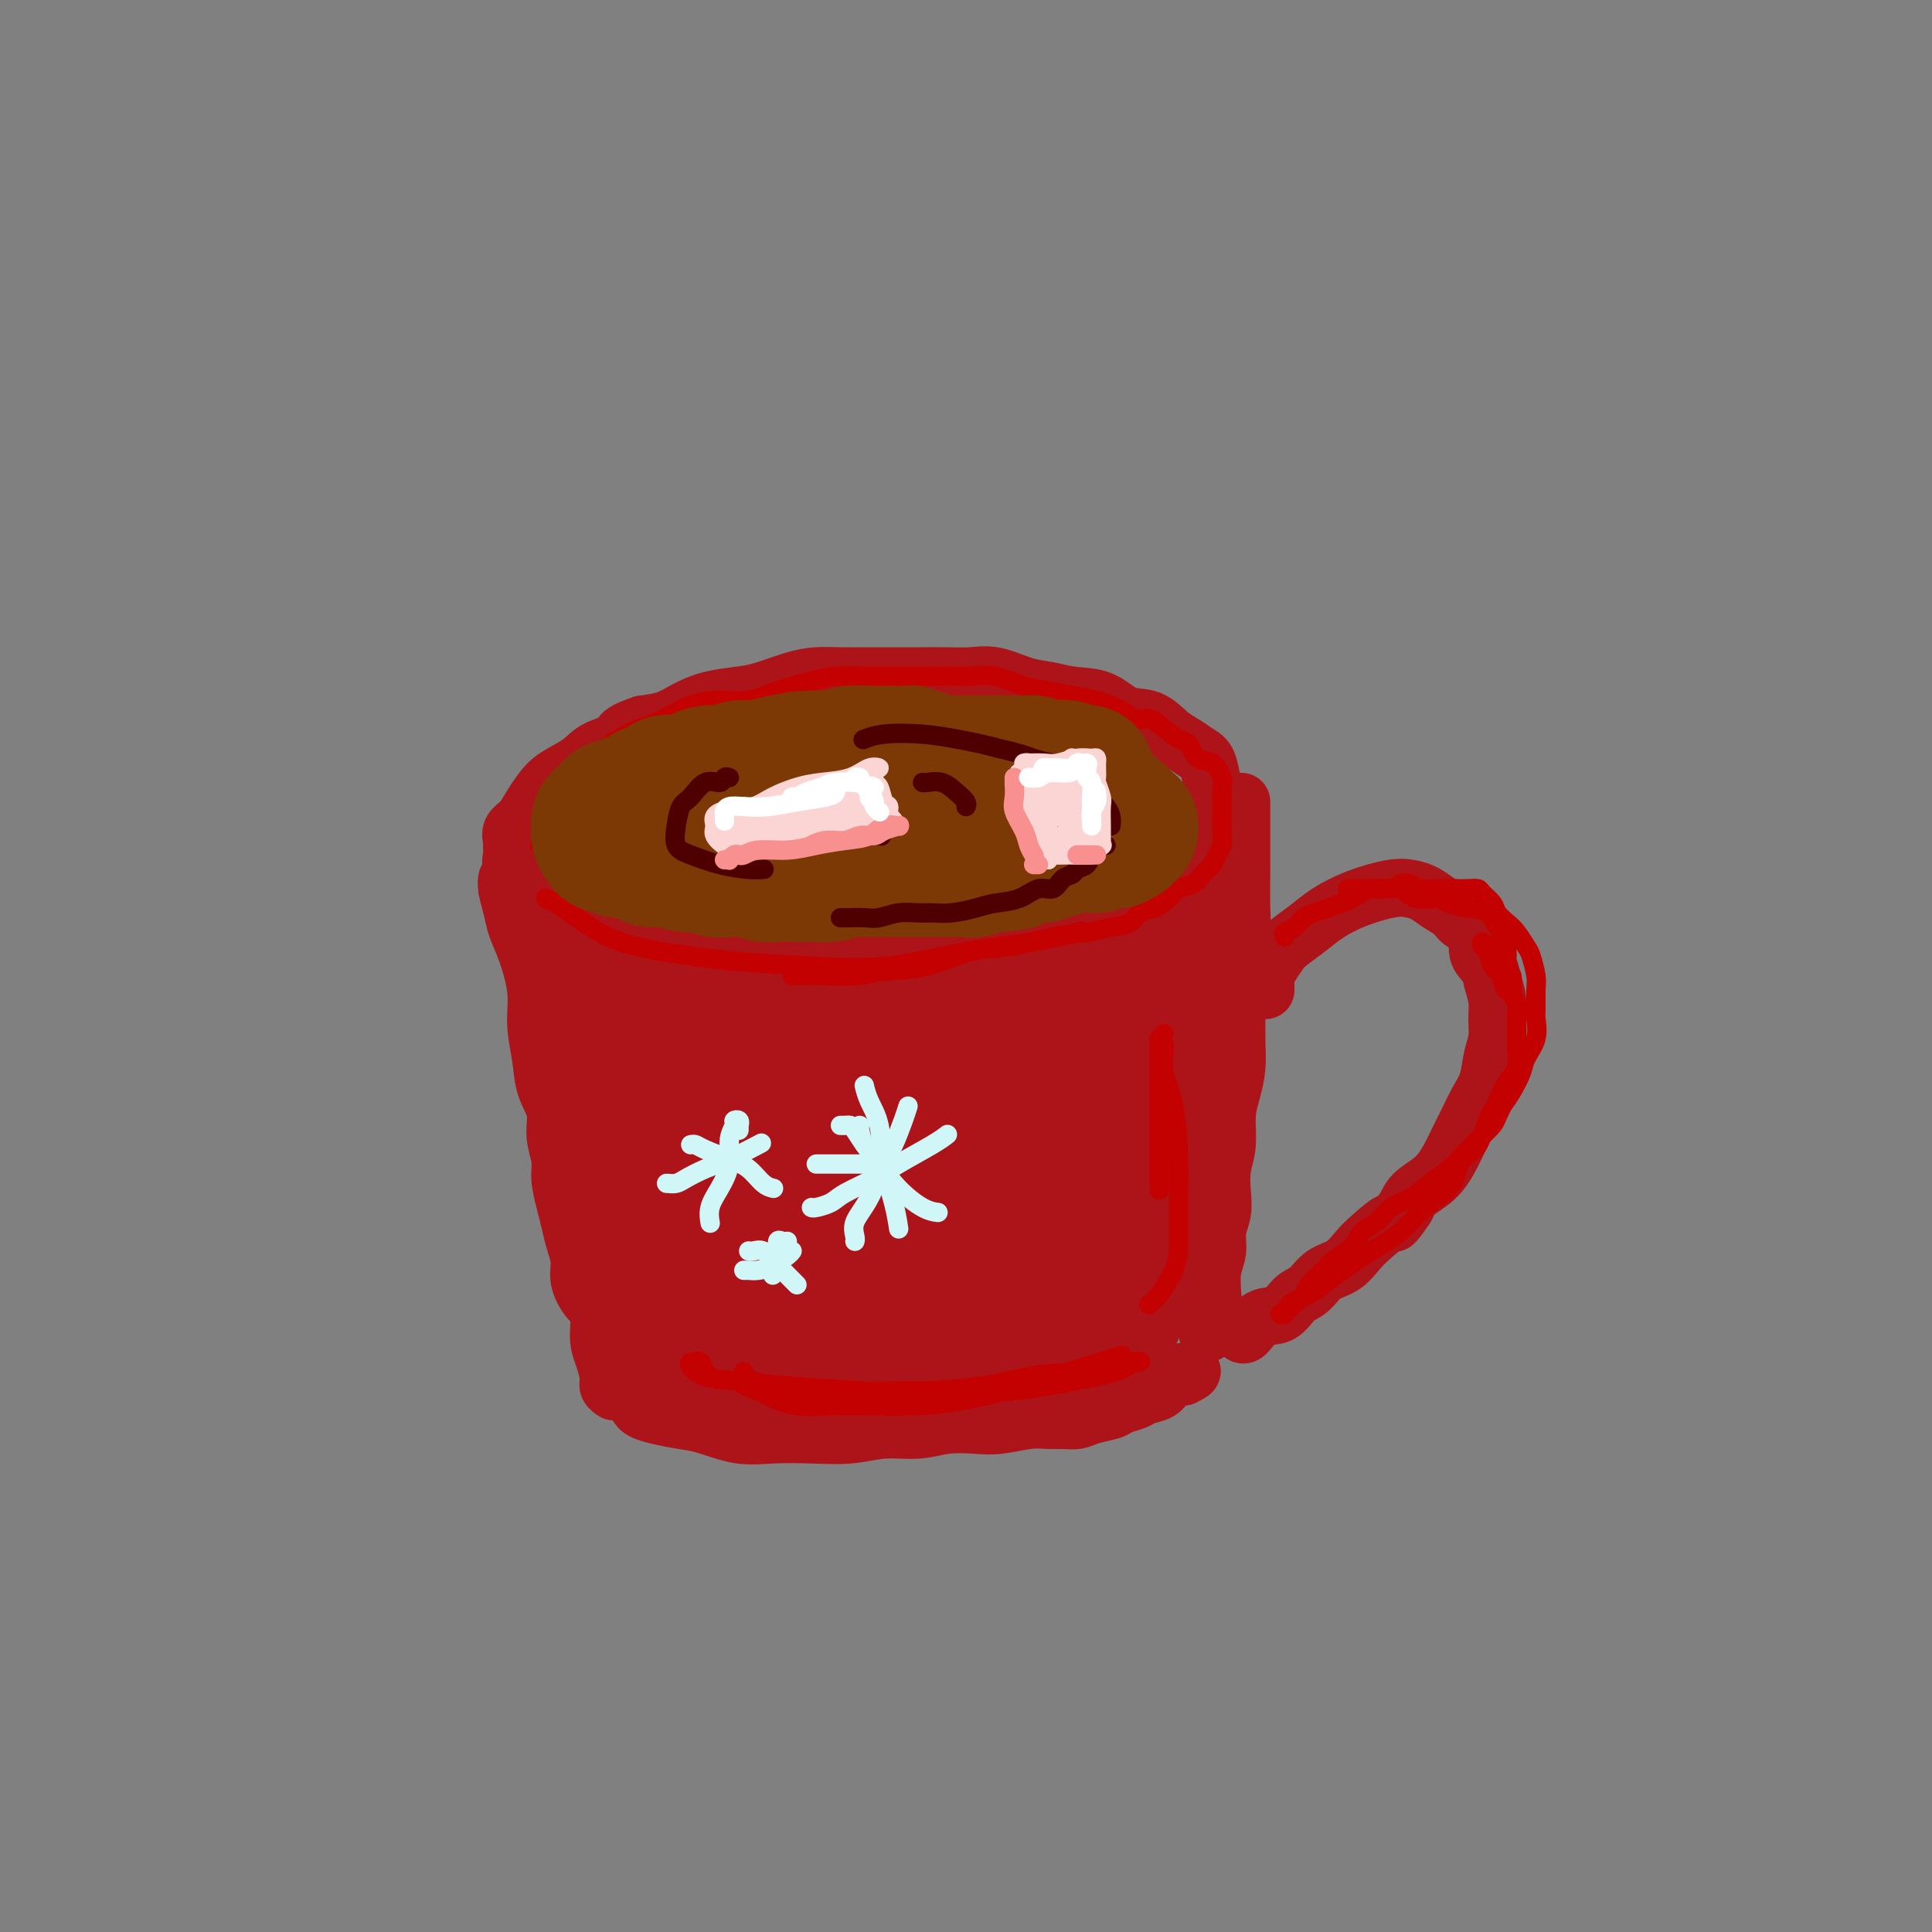<svg viewBox='0 0 400 400' version='1.1' xmlns='http://www.w3.org/2000/svg' xmlns:xlink='http://www.w3.org/1999/xlink'><rect x="0" y="0" width="400" height="400" fill="#808080" stroke="none"/><g fill='none' stroke='#AD1419' stroke-width='12' stroke-linecap='round' stroke-linejoin='round'><path d='M118,194c-0.460,-0.114 -0.920,-0.228 -1,0c-0.080,0.228 0.219,0.797 0,1c-0.219,0.203 -0.956,0.041 -1,0c-0.044,-0.041 0.605,0.041 1,0c0.395,-0.041 0.535,-0.203 1,0c0.465,0.203 1.257,0.771 2,1c0.743,0.229 1.439,0.118 2,0c0.561,-0.118 0.986,-0.242 2,0c1.014,0.242 2.617,0.849 4,1c1.383,0.151 2.548,-0.156 4,0c1.452,0.156 3.192,0.775 5,1c1.808,0.225 3.685,0.057 6,0c2.315,-0.057 5.068,-0.001 7,0c1.932,0.001 3.042,-0.051 5,0c1.958,0.051 4.762,0.207 7,0c2.238,-0.207 3.909,-0.775 6,-1c2.091,-0.225 4.603,-0.106 7,0c2.397,0.106 4.680,0.198 7,0c2.320,-0.198 4.678,-0.687 7,-1c2.322,-0.313 4.609,-0.450 7,-1c2.391,-0.550 4.887,-1.512 7,-2c2.113,-0.488 3.845,-0.502 6,-1c2.155,-0.498 4.734,-1.482 7,-2c2.266,-0.518 4.220,-0.572 6,-1c1.780,-0.428 3.386,-1.232 5,-2c1.614,-0.768 3.237,-1.500 5,-2c1.763,-0.500 3.666,-0.766 5,-1c1.334,-0.234 2.100,-0.434 3,-1c0.900,-0.566 1.935,-1.499 3,-2c1.065,-0.501 2.162,-0.572 3,-1c0.838,-0.428 1.419,-1.214 2,-2'/><path d='M248,178c4.369,-2.242 2.292,-2.348 2,-3c-0.292,-0.652 1.201,-1.849 2,-3c0.799,-1.151 0.905,-2.255 1,-3c0.095,-0.745 0.178,-1.130 0,-2c-0.178,-0.870 -0.617,-2.225 -1,-3c-0.383,-0.775 -0.710,-0.969 -1,-2c-0.290,-1.031 -0.544,-2.900 -1,-4c-0.456,-1.100 -1.114,-1.430 -2,-2c-0.886,-0.570 -1.999,-1.379 -3,-2c-1.001,-0.621 -1.891,-1.055 -3,-2c-1.109,-0.945 -2.438,-2.400 -4,-3c-1.562,-0.600 -3.357,-0.345 -5,-1c-1.643,-0.655 -3.135,-2.222 -5,-3c-1.865,-0.778 -4.105,-0.769 -6,-1c-1.895,-0.231 -3.447,-0.703 -5,-1c-1.553,-0.297 -3.107,-0.419 -5,-1c-1.893,-0.581 -4.125,-1.620 -6,-2c-1.875,-0.380 -3.392,-0.102 -5,0c-1.608,0.102 -3.307,0.027 -5,0c-1.693,-0.027 -3.379,-0.008 -5,0c-1.621,0.008 -3.176,0.004 -5,0c-1.824,-0.004 -3.915,-0.008 -6,0c-2.085,0.008 -4.162,0.030 -6,0c-1.838,-0.030 -3.435,-0.111 -5,0c-1.565,0.111 -3.097,0.414 -5,1c-1.903,0.586 -4.178,1.456 -6,2c-1.822,0.544 -3.193,0.762 -5,1c-1.807,0.238 -4.051,0.497 -6,1c-1.949,0.503 -3.602,1.251 -5,2c-1.398,0.749 -2.542,1.500 -4,2c-1.458,0.500 -3.229,0.750 -5,1'/><path d='M133,150c-6.218,2.144 -3.763,2.503 -4,3c-0.237,0.497 -3.166,1.133 -5,2c-1.834,0.867 -2.574,1.965 -4,3c-1.426,1.035 -3.538,2.006 -5,3c-1.462,0.994 -2.272,2.010 -3,3c-0.728,0.990 -1.372,1.952 -2,3c-0.628,1.048 -1.240,2.182 -2,3c-0.760,0.818 -1.669,1.322 -2,2c-0.331,0.678 -0.082,1.532 0,2c0.082,0.468 -0.001,0.551 0,1c0.001,0.449 0.085,1.264 0,2c-0.085,0.736 -0.341,1.391 0,2c0.341,0.609 1.278,1.170 2,2c0.722,0.830 1.228,1.929 2,3c0.772,1.071 1.809,2.116 3,3c1.191,0.884 2.536,1.608 5,2c2.464,0.392 6.048,0.452 10,1c3.952,0.548 8.272,1.585 10,2c1.728,0.415 0.864,0.207 0,0'/><path d='M105,184c0.002,0.074 0.004,0.147 0,0c-0.004,-0.147 -0.013,-0.515 0,-1c0.013,-0.485 0.047,-1.088 0,-1c-0.047,0.088 -0.177,0.868 0,2c0.177,1.132 0.659,2.618 1,4c0.341,1.382 0.539,2.661 1,4c0.461,1.339 1.183,2.738 2,5c0.817,2.262 1.729,5.388 2,8c0.271,2.612 -0.100,4.711 0,7c0.100,2.289 0.672,4.769 1,7c0.328,2.231 0.413,4.213 1,6c0.587,1.787 1.677,3.381 2,5c0.323,1.619 -0.121,3.265 0,5c0.121,1.735 0.806,3.559 1,5c0.194,1.441 -0.101,2.499 0,4c0.101,1.501 0.600,3.443 1,5c0.400,1.557 0.701,2.728 1,4c0.299,1.272 0.596,2.645 1,4c0.404,1.355 0.917,2.690 1,4c0.083,1.310 -0.262,2.593 0,4c0.262,1.407 1.132,2.936 2,4c0.868,1.064 1.734,1.661 2,3c0.266,1.339 -0.069,3.420 0,5c0.069,1.580 0.540,2.658 1,4c0.460,1.342 0.907,2.947 1,4c0.093,1.053 -0.167,1.553 0,2c0.167,0.447 0.762,0.842 1,1c0.238,0.158 0.119,0.079 0,0'/><path d='M257,167c0.000,-0.535 0.000,-1.070 0,-1c-0.000,0.070 -0.000,0.744 0,1c0.000,0.256 0.001,0.093 0,1c-0.001,0.907 -0.004,2.885 0,5c0.004,2.115 0.015,4.368 0,7c-0.015,2.632 -0.057,5.644 0,8c0.057,2.356 0.211,4.058 0,6c-0.211,1.942 -0.788,4.125 -1,6c-0.212,1.875 -0.060,3.442 0,5c0.060,1.558 0.026,3.107 0,5c-0.026,1.893 -0.044,4.130 0,6c0.044,1.870 0.152,3.374 0,5c-0.152,1.626 -0.563,3.376 -1,5c-0.437,1.624 -0.901,3.123 -1,5c-0.099,1.877 0.166,4.133 0,6c-0.166,1.867 -0.761,3.346 -1,5c-0.239,1.654 -0.120,3.484 0,5c0.120,1.516 0.242,2.719 0,4c-0.242,1.281 -0.848,2.640 -1,4c-0.152,1.360 0.152,2.721 0,4c-0.152,1.279 -0.759,2.475 -1,4c-0.241,1.525 -0.117,3.379 0,5c0.117,1.621 0.228,3.009 0,4c-0.228,0.991 -0.793,1.585 -1,2c-0.207,0.415 -0.056,0.650 0,1c0.056,0.350 0.016,0.814 0,1c-0.016,0.186 -0.008,0.093 0,0'/><path d='M132,291c0.206,0.336 0.412,0.672 1,1c0.588,0.328 1.557,0.648 3,1c1.443,0.352 3.359,0.735 5,1c1.641,0.265 3.007,0.412 5,1c1.993,0.588 4.614,1.618 7,2c2.386,0.382 4.538,0.118 7,0c2.462,-0.118 5.234,-0.088 8,0c2.766,0.088 5.527,0.233 8,0c2.473,-0.233 4.659,-0.846 7,-1c2.341,-0.154 4.839,0.151 7,0c2.161,-0.151 3.985,-0.758 6,-1c2.015,-0.242 4.219,-0.118 6,0c1.781,0.118 3.138,0.228 5,0c1.862,-0.228 4.230,-0.796 6,-1c1.770,-0.204 2.943,-0.043 4,0c1.057,0.043 1.997,-0.030 3,0c1.003,0.030 2.069,0.163 3,0c0.931,-0.163 1.729,-0.621 3,-1c1.271,-0.379 3.016,-0.678 4,-1c0.984,-0.322 1.208,-0.667 2,-1c0.792,-0.333 2.153,-0.653 3,-1c0.847,-0.347 1.179,-0.720 2,-1c0.821,-0.280 2.132,-0.467 3,-1c0.868,-0.533 1.295,-1.411 2,-2c0.705,-0.589 1.690,-0.889 2,-1c0.310,-0.111 -0.054,-0.032 0,0c0.054,0.032 0.527,0.016 1,0'/><path d='M245,285c3.422,-1.622 0.978,-1.178 0,-1c-0.978,0.178 -0.489,0.089 0,0'/><path d='M262,205c-0.004,-0.329 -0.009,-0.658 0,-1c0.009,-0.342 0.031,-0.695 0,-1c-0.031,-0.305 -0.115,-0.560 0,-1c0.115,-0.440 0.430,-1.065 1,-2c0.570,-0.935 1.395,-2.179 2,-3c0.605,-0.821 0.990,-1.218 2,-2c1.010,-0.782 2.644,-1.947 4,-3c1.356,-1.053 2.435,-1.993 4,-3c1.565,-1.007 3.615,-2.082 6,-3c2.385,-0.918 5.104,-1.680 7,-2c1.896,-0.320 2.967,-0.199 4,0c1.033,0.199 2.026,0.474 3,1c0.974,0.526 1.930,1.302 3,2c1.070,0.698 2.255,1.317 3,2c0.745,0.683 1.050,1.431 2,2c0.950,0.569 2.546,0.959 3,2c0.454,1.041 -0.232,2.732 0,4c0.232,1.268 1.384,2.114 2,3c0.616,0.886 0.698,1.814 1,3c0.302,1.186 0.825,2.631 1,4c0.175,1.369 0.002,2.662 0,4c-0.002,1.338 0.165,2.720 0,4c-0.165,1.280 -0.663,2.456 -1,4c-0.337,1.544 -0.512,3.455 -1,5c-0.488,1.545 -1.287,2.724 -2,4c-0.713,1.276 -1.339,2.648 -2,4c-0.661,1.352 -1.357,2.683 -2,4c-0.643,1.317 -1.234,2.621 -2,4c-0.766,1.379 -1.706,2.833 -3,4c-1.294,1.167 -2.941,2.048 -4,3c-1.059,0.952 -1.529,1.976 -2,3'/><path d='M291,250c-3.106,4.557 -2.372,2.949 -3,3c-0.628,0.051 -2.618,1.761 -4,3c-1.382,1.239 -2.155,2.007 -3,3c-0.845,0.993 -1.761,2.211 -3,3c-1.239,0.789 -2.799,1.151 -4,2c-1.201,0.849 -2.041,2.186 -3,3c-0.959,0.814 -2.036,1.104 -3,2c-0.964,0.896 -1.813,2.398 -3,3c-1.187,0.602 -2.710,0.306 -4,1c-1.290,0.694 -2.347,2.379 -3,3c-0.653,0.621 -0.901,0.177 -1,0c-0.099,-0.177 -0.050,-0.089 0,0'/></g>
<g fill='none' stroke='#AD1419' stroke-width='28' stroke-linecap='round' stroke-linejoin='round'><path d='M162,224c-0.735,0.204 -1.470,0.408 -2,0c-0.530,-0.408 -0.857,-1.429 -1,-2c-0.143,-0.571 -0.104,-0.692 0,-1c0.104,-0.308 0.271,-0.801 1,-1c0.729,-0.199 2.020,-0.102 4,0c1.980,0.102 4.648,0.211 8,0c3.352,-0.211 7.388,-0.742 12,-1c4.612,-0.258 9.799,-0.242 14,-1c4.201,-0.758 7.417,-2.289 9,-3c1.583,-0.711 1.533,-0.600 1,-1c-0.533,-0.400 -1.548,-1.309 -4,-2c-2.452,-0.691 -6.342,-1.163 -11,-1c-4.658,0.163 -10.084,0.961 -15,2c-4.916,1.039 -9.320,2.318 -14,4c-4.680,1.682 -9.635,3.768 -13,5c-3.365,1.232 -5.141,1.610 -6,2c-0.859,0.390 -0.800,0.792 0,1c0.800,0.208 2.341,0.221 4,0c1.659,-0.221 3.437,-0.678 6,-1c2.563,-0.322 5.911,-0.511 9,-1c3.089,-0.489 5.919,-1.280 9,-2c3.081,-0.720 6.413,-1.370 8,-2c1.587,-0.630 1.430,-1.241 0,-2c-1.430,-0.759 -4.132,-1.668 -7,-2c-2.868,-0.332 -5.901,-0.088 -9,0c-3.099,0.088 -6.263,0.021 -9,0c-2.737,-0.021 -5.048,0.006 -7,0c-1.952,-0.006 -3.544,-0.043 -5,0c-1.456,0.043 -2.777,0.165 -4,0c-1.223,-0.165 -2.350,-0.619 -3,-1c-0.650,-0.381 -0.825,-0.691 -1,-1'/><path d='M136,213c-6.062,-0.488 -2.216,-0.708 -1,-1c1.216,-0.292 -0.199,-0.655 -1,-1c-0.801,-0.345 -0.988,-0.671 -1,-1c-0.012,-0.329 0.151,-0.659 0,-1c-0.151,-0.341 -0.615,-0.693 -1,-1c-0.385,-0.307 -0.692,-0.571 -1,-1c-0.308,-0.429 -0.617,-1.025 -1,-1c-0.383,0.025 -0.842,0.670 -1,1c-0.158,0.330 -0.017,0.343 0,1c0.017,0.657 -0.090,1.956 0,3c0.090,1.044 0.378,1.831 1,3c0.622,1.169 1.579,2.719 2,4c0.421,1.281 0.306,2.294 1,4c0.694,1.706 2.198,4.104 3,6c0.802,1.896 0.901,3.289 1,5c0.099,1.711 0.198,3.739 1,6c0.802,2.261 2.307,4.753 3,7c0.693,2.247 0.575,4.249 1,6c0.425,1.751 1.393,3.253 2,5c0.607,1.747 0.854,3.740 1,5c0.146,1.260 0.191,1.788 0,2c-0.191,0.212 -0.616,0.107 -1,0c-0.384,-0.107 -0.725,-0.218 -1,-1c-0.275,-0.782 -0.485,-2.236 -1,-4c-0.515,-1.764 -1.337,-3.837 -2,-6c-0.663,-2.163 -1.169,-4.417 -2,-7c-0.831,-2.583 -1.988,-5.496 -3,-8c-1.012,-2.504 -1.880,-4.599 -3,-6c-1.120,-1.401 -2.494,-2.108 -3,-2c-0.506,0.108 -0.145,1.031 0,2c0.145,0.969 0.072,1.985 0,3'/><path d='M129,235c0.344,1.899 1.205,4.148 2,6c0.795,1.852 1.523,3.307 2,5c0.477,1.693 0.702,3.625 1,6c0.298,2.375 0.668,5.192 1,7c0.332,1.808 0.627,2.606 1,4c0.373,1.394 0.824,3.385 1,5c0.176,1.615 0.077,2.853 0,4c-0.077,1.147 -0.132,2.202 0,3c0.132,0.798 0.449,1.340 1,2c0.551,0.660 1.334,1.438 2,2c0.666,0.562 1.215,0.908 2,1c0.785,0.092 1.805,-0.070 3,0c1.195,0.070 2.564,0.372 4,0c1.436,-0.372 2.940,-1.417 5,-2c2.060,-0.583 4.676,-0.705 7,-1c2.324,-0.295 4.357,-0.762 7,-1c2.643,-0.238 5.898,-0.246 9,0c3.102,0.246 6.053,0.745 9,1c2.947,0.255 5.891,0.264 9,0c3.109,-0.264 6.381,-0.803 9,-1c2.619,-0.197 4.583,-0.053 6,0c1.417,0.053 2.287,0.013 3,0c0.713,-0.013 1.270,0.000 2,0c0.730,-0.000 1.635,-0.015 2,0c0.365,0.015 0.190,0.059 0,0c-0.190,-0.059 -0.396,-0.220 -1,0c-0.604,0.220 -1.605,0.822 -3,1c-1.395,0.178 -3.183,-0.067 -5,0c-1.817,0.067 -3.662,0.448 -6,1c-2.338,0.552 -5.169,1.276 -8,2'/><path d='M194,280c-5.451,0.784 -7.580,0.745 -10,1c-2.420,0.255 -5.132,0.804 -7,1c-1.868,0.196 -2.891,0.037 -4,0c-1.109,-0.037 -2.305,0.046 -3,0c-0.695,-0.046 -0.890,-0.223 -1,0c-0.110,0.223 -0.135,0.845 0,1c0.135,0.155 0.430,-0.157 1,0c0.570,0.157 1.414,0.784 2,1c0.586,0.216 0.912,0.020 2,0c1.088,-0.020 2.937,0.135 5,0c2.063,-0.135 4.339,-0.560 7,-1c2.661,-0.440 5.706,-0.895 8,-1c2.294,-0.105 3.836,0.141 6,0c2.164,-0.141 4.951,-0.668 7,-1c2.049,-0.332 3.360,-0.467 5,-1c1.640,-0.533 3.609,-1.464 5,-2c1.391,-0.536 2.203,-0.679 3,-1c0.797,-0.321 1.579,-0.821 2,-1c0.421,-0.179 0.480,-0.035 1,0c0.520,0.035 1.501,-0.037 2,0c0.499,0.037 0.516,0.185 1,0c0.484,-0.185 1.434,-0.701 2,-1c0.566,-0.299 0.747,-0.379 1,-1c0.253,-0.621 0.578,-1.783 1,-2c0.422,-0.217 0.940,0.511 1,0c0.060,-0.511 -0.337,-2.261 0,-3c0.337,-0.739 1.410,-0.466 2,-1c0.590,-0.534 0.697,-1.875 1,-3c0.303,-1.125 0.801,-2.036 1,-3c0.199,-0.964 0.100,-1.982 0,-3'/><path d='M235,259c0.829,-2.687 0.902,-2.905 1,-4c0.098,-1.095 0.223,-3.065 0,-5c-0.223,-1.935 -0.792,-3.833 -1,-6c-0.208,-2.167 -0.056,-4.603 0,-7c0.056,-2.397 0.015,-4.753 0,-7c-0.015,-2.247 -0.004,-4.383 0,-6c0.004,-1.617 0.001,-2.713 0,-4c-0.001,-1.287 -0.000,-2.765 0,-4c0.000,-1.235 0.000,-2.229 0,-3c-0.000,-0.771 -0.000,-1.321 0,-2c0.000,-0.679 0.001,-1.488 0,-2c-0.001,-0.512 -0.005,-0.726 0,-1c0.005,-0.274 0.019,-0.608 0,-1c-0.019,-0.392 -0.072,-0.843 0,-1c0.072,-0.157 0.269,-0.020 0,0c-0.269,0.020 -1.006,-0.077 -2,0c-0.994,0.077 -2.247,0.327 -4,1c-1.753,0.673 -4.005,1.768 -6,3c-1.995,1.232 -3.731,2.599 -6,4c-2.269,1.401 -5.070,2.835 -8,4c-2.930,1.165 -5.988,2.059 -9,3c-3.012,0.941 -5.976,1.928 -10,3c-4.024,1.072 -9.106,2.228 -13,3c-3.894,0.772 -6.598,1.161 -9,2c-2.402,0.839 -4.500,2.128 -6,3c-1.500,0.872 -2.402,1.326 -3,2c-0.598,0.674 -0.892,1.566 -1,3c-0.108,1.434 -0.031,3.410 1,5c1.031,1.590 3.015,2.795 5,4'/><path d='M164,246c2.355,1.646 5.243,1.262 9,1c3.757,-0.262 8.382,-0.403 13,-1c4.618,-0.597 9.228,-1.649 13,-3c3.772,-1.351 6.707,-3.001 9,-4c2.293,-0.999 3.944,-1.348 4,-2c0.056,-0.652 -1.484,-1.607 -3,-2c-1.516,-0.393 -3.009,-0.223 -6,0c-2.991,0.223 -7.479,0.499 -12,1c-4.521,0.501 -9.076,1.226 -14,3c-4.924,1.774 -10.216,4.597 -15,7c-4.784,2.403 -9.061,4.386 -11,6c-1.939,1.614 -1.542,2.859 -1,4c0.542,1.141 1.229,2.180 3,3c1.771,0.820 4.626,1.423 8,2c3.374,0.577 7.265,1.127 12,1c4.735,-0.127 10.313,-0.932 15,-2c4.687,-1.068 8.484,-2.398 12,-4c3.516,-1.602 6.753,-3.478 9,-5c2.247,-1.522 3.504,-2.692 4,-4c0.496,-1.308 0.231,-2.753 0,-4c-0.231,-1.247 -0.429,-2.296 -1,-3c-0.571,-0.704 -1.514,-1.061 -3,-1c-1.486,0.061 -3.516,0.542 -5,2c-1.484,1.458 -2.422,3.892 -4,6c-1.578,2.108 -3.797,3.889 -5,6c-1.203,2.111 -1.390,4.552 -1,6c0.390,1.448 1.359,1.905 3,2c1.641,0.095 3.955,-0.170 6,-1c2.045,-0.830 3.820,-2.223 6,-4c2.180,-1.777 4.766,-3.936 7,-6c2.234,-2.064 4.117,-4.032 6,-6'/><path d='M222,244c2.901,-3.134 3.653,-4.969 5,-7c1.347,-2.031 3.289,-4.258 4,-6c0.711,-1.742 0.193,-3.000 0,-4c-0.193,-1.000 -0.059,-1.742 0,-3c0.059,-1.258 0.043,-3.031 0,-4c-0.043,-0.969 -0.115,-1.135 -1,-2c-0.885,-0.865 -2.585,-2.428 -4,-3c-1.415,-0.572 -2.545,-0.153 -4,0c-1.455,0.153 -3.233,0.041 -5,0c-1.767,-0.041 -3.521,-0.011 -5,0c-1.479,0.011 -2.683,0.004 -4,0c-1.317,-0.004 -2.748,-0.003 -4,0c-1.252,0.003 -2.326,0.008 -3,0c-0.674,-0.008 -0.947,-0.029 -1,0c-0.053,0.029 0.113,0.107 0,0c-0.113,-0.107 -0.505,-0.400 0,-1c0.505,-0.600 1.909,-1.508 3,-2c1.091,-0.492 1.870,-0.568 3,-1c1.130,-0.432 2.610,-1.220 4,-2c1.390,-0.780 2.689,-1.553 4,-2c1.311,-0.447 2.635,-0.568 4,-1c1.365,-0.432 2.771,-1.175 4,-2c1.229,-0.825 2.282,-1.730 3,-2c0.718,-0.270 1.102,0.097 2,0c0.898,-0.097 2.309,-0.656 3,-1c0.691,-0.344 0.661,-0.473 1,-1c0.339,-0.527 1.047,-1.450 2,-2c0.953,-0.550 2.152,-0.725 3,-1c0.848,-0.275 1.344,-0.651 2,-1c0.656,-0.349 1.473,-0.671 2,-1c0.527,-0.329 0.763,-0.664 1,-1'/><path d='M241,194c6.139,-3.474 1.487,-1.660 0,-1c-1.487,0.660 0.190,0.165 1,0c0.810,-0.165 0.753,-0.002 1,0c0.247,0.002 0.800,-0.159 1,0c0.200,0.159 0.048,0.639 0,1c-0.048,0.361 0.008,0.605 0,1c-0.008,0.395 -0.079,0.941 0,2c0.079,1.059 0.310,2.631 0,4c-0.310,1.369 -1.159,2.536 -2,4c-0.841,1.464 -1.674,3.227 -2,5c-0.326,1.773 -0.144,3.557 0,5c0.144,1.443 0.249,2.544 0,4c-0.249,1.456 -0.851,3.266 -1,4c-0.149,0.734 0.156,0.393 0,1c-0.156,0.607 -0.773,2.164 -1,3c-0.227,0.836 -0.065,0.953 0,1c0.065,0.047 0.032,0.023 0,0'/></g>
<g fill='none' stroke='#C30101' stroke-width='4' stroke-linecap='round' stroke-linejoin='round'><path d='M113,186c0.684,0.327 1.368,0.655 2,1c0.632,0.345 1.211,0.708 3,2c1.789,1.292 4.789,3.512 8,5c3.211,1.488 6.635,2.245 11,3c4.365,0.755 9.671,1.507 15,2c5.329,0.493 10.679,0.727 16,1c5.321,0.273 10.611,0.584 16,0c5.389,-0.584 10.878,-2.064 16,-3c5.122,-0.936 9.879,-1.329 14,-2c4.121,-0.671 7.606,-1.620 9,-2c1.394,-0.380 0.697,-0.190 0,0'/><path d='M164,202c0.417,0.008 0.835,0.015 2,0c1.165,-0.015 3.079,-0.053 5,0c1.921,0.053 3.850,0.198 6,0c2.150,-0.198 4.519,-0.739 7,-1c2.481,-0.261 5.072,-0.241 8,-1c2.928,-0.759 6.194,-2.298 9,-3c2.806,-0.702 5.154,-0.568 8,-1c2.846,-0.432 6.190,-1.429 9,-2c2.810,-0.571 5.087,-0.716 7,-1c1.913,-0.284 3.461,-0.709 5,-1c1.539,-0.291 3.069,-0.449 4,-1c0.931,-0.551 1.264,-1.494 2,-2c0.736,-0.506 1.874,-0.573 3,-1c1.126,-0.427 2.238,-1.214 3,-2c0.762,-0.786 1.174,-1.572 2,-2c0.826,-0.428 2.066,-0.499 3,-1c0.934,-0.501 1.560,-1.432 2,-2c0.440,-0.568 0.692,-0.771 1,-1c0.308,-0.229 0.671,-0.483 1,-1c0.329,-0.517 0.624,-1.297 1,-2c0.376,-0.703 0.833,-1.328 1,-2c0.167,-0.672 0.044,-1.392 0,-2c-0.044,-0.608 -0.011,-1.106 0,-2c0.011,-0.894 -0.002,-2.184 0,-3c0.002,-0.816 0.019,-1.158 0,-2c-0.019,-0.842 -0.074,-2.184 0,-3c0.074,-0.816 0.278,-1.106 0,-2c-0.278,-0.894 -1.039,-2.391 -2,-3c-0.961,-0.609 -2.124,-0.328 -3,-1c-0.876,-0.672 -1.467,-2.296 -2,-3c-0.533,-0.704 -1.010,-0.487 -2,-1c-0.990,-0.513 -2.495,-1.757 -4,-3'/><path d='M240,150c-2.739,-2.145 -3.085,-1.009 -4,-1c-0.915,0.009 -2.399,-1.110 -4,-2c-1.601,-0.890 -3.319,-1.553 -5,-2c-1.681,-0.447 -3.323,-0.680 -5,-1c-1.677,-0.320 -3.388,-0.727 -5,-1c-1.612,-0.273 -3.127,-0.413 -5,-1c-1.873,-0.587 -4.106,-1.621 -6,-2c-1.894,-0.379 -3.449,-0.101 -5,0c-1.551,0.101 -3.096,0.027 -5,0c-1.904,-0.027 -4.166,-0.005 -6,0c-1.834,0.005 -3.241,-0.007 -5,0c-1.759,0.007 -3.869,0.034 -6,0c-2.131,-0.034 -4.284,-0.129 -6,0c-1.716,0.129 -2.996,0.481 -5,1c-2.004,0.519 -4.734,1.207 -7,2c-2.266,0.793 -4.069,1.693 -6,2c-1.931,0.307 -3.989,0.021 -6,0c-2.011,-0.021 -3.973,0.225 -6,1c-2.027,0.775 -4.118,2.081 -6,3c-1.882,0.919 -3.554,1.453 -5,2c-1.446,0.547 -2.667,1.108 -4,2c-1.333,0.892 -2.778,2.116 -4,3c-1.222,0.884 -2.223,1.429 -3,2c-0.777,0.571 -1.332,1.168 -2,2c-0.668,0.832 -1.448,1.899 -2,3c-0.552,1.101 -0.874,2.235 -1,3c-0.126,0.765 -0.056,1.161 0,2c0.056,0.839 0.097,2.122 0,3c-0.097,0.878 -0.334,1.352 0,2c0.334,0.648 1.238,1.471 2,2c0.762,0.529 1.381,0.765 2,1'/><path d='M120,176c1.122,1.114 1.926,1.398 3,2c1.074,0.602 2.418,1.523 4,2c1.582,0.477 3.403,0.510 6,1c2.597,0.490 5.969,1.438 9,2c3.031,0.562 5.720,0.738 9,1c3.280,0.262 7.152,0.609 12,1c4.848,0.391 10.671,0.826 13,1c2.329,0.174 1.165,0.087 0,0'/><path d='M114,175c-0.322,-0.002 -0.644,-0.005 -1,0c-0.356,0.005 -0.748,0.017 -1,0c-0.252,-0.017 -0.366,-0.064 0,0c0.366,0.064 1.212,0.240 2,1c0.788,0.760 1.517,2.105 3,3c1.483,0.895 3.718,1.340 6,2c2.282,0.660 4.609,1.534 8,2c3.391,0.466 7.845,0.526 12,1c4.155,0.474 8.010,1.364 13,2c4.990,0.636 11.115,1.017 17,1c5.885,-0.017 11.531,-0.432 17,-1c5.469,-0.568 10.762,-1.291 16,-2c5.238,-0.709 10.423,-1.406 15,-2c4.577,-0.594 8.546,-1.087 12,-2c3.454,-0.913 6.391,-2.246 8,-3c1.609,-0.754 1.888,-0.930 2,-1c0.112,-0.070 0.056,-0.035 0,0'/><path d='M171,192c0.617,-0.025 1.233,-0.050 2,0c0.767,0.050 1.683,0.174 3,0c1.317,-0.174 3.035,-0.646 6,-1c2.965,-0.354 7.176,-0.590 11,-1c3.824,-0.410 7.260,-0.995 13,-2c5.740,-1.005 13.783,-2.430 17,-3c3.217,-0.570 1.609,-0.285 0,0'/><path d='M266,194c-0.178,-0.363 -0.356,-0.727 0,-1c0.356,-0.273 1.246,-0.457 2,-1c0.754,-0.543 1.373,-1.446 2,-2c0.627,-0.554 1.264,-0.760 2,-1c0.736,-0.240 1.572,-0.513 3,-1c1.428,-0.487 3.446,-1.189 5,-2c1.554,-0.811 2.642,-1.730 4,-2c1.358,-0.270 2.985,0.110 4,0c1.015,-0.110 1.419,-0.709 2,-1c0.581,-0.291 1.338,-0.274 2,0c0.662,0.274 1.228,0.805 2,1c0.772,0.195 1.750,0.054 3,0c1.250,-0.054 2.773,-0.023 4,0c1.227,0.023 2.159,0.036 3,0c0.841,-0.036 1.590,-0.123 2,0c0.410,0.123 0.480,0.454 1,1c0.520,0.546 1.491,1.305 2,2c0.509,0.695 0.556,1.325 1,2c0.444,0.675 1.286,1.395 2,2c0.714,0.605 1.302,1.094 2,2c0.698,0.906 1.508,2.228 2,3c0.492,0.772 0.667,0.992 1,2c0.333,1.008 0.823,2.804 1,4c0.177,1.196 0.040,1.794 0,3c-0.040,1.206 0.015,3.021 0,4c-0.015,0.979 -0.101,1.122 0,2c0.101,0.878 0.389,2.489 0,4c-0.389,1.511 -1.455,2.920 -2,4c-0.545,1.080 -0.570,1.829 -1,3c-0.430,1.171 -1.266,2.763 -2,4c-0.734,1.237 -1.367,2.118 -2,3'/><path d='M311,229c-1.393,2.928 -1.376,3.248 -2,4c-0.624,0.752 -1.888,1.935 -3,3c-1.112,1.065 -2.072,2.014 -3,3c-0.928,0.986 -1.823,2.011 -3,3c-1.177,0.989 -2.637,1.941 -4,3c-1.363,1.059 -2.628,2.226 -4,3c-1.372,0.774 -2.851,1.156 -4,2c-1.149,0.844 -1.969,2.150 -3,3c-1.031,0.850 -2.273,1.243 -3,2c-0.727,0.757 -0.940,1.880 -2,3c-1.060,1.120 -2.969,2.239 -4,3c-1.031,0.761 -1.184,1.164 -2,2c-0.816,0.836 -2.294,2.105 -3,3c-0.706,0.895 -0.639,1.416 -1,2c-0.361,0.584 -1.151,1.230 -2,2c-0.849,0.770 -1.758,1.665 -2,2c-0.242,0.335 0.183,0.112 0,0c-0.183,-0.112 -0.972,-0.112 -1,0c-0.028,0.112 0.707,0.337 1,0c0.293,-0.337 0.145,-1.237 1,-2c0.855,-0.763 2.713,-1.388 4,-2c1.287,-0.612 2.001,-1.209 3,-2c0.999,-0.791 2.281,-1.774 4,-3c1.719,-1.226 3.875,-2.693 6,-4c2.125,-1.307 4.219,-2.453 6,-4c1.781,-1.547 3.249,-3.493 5,-5c1.751,-1.507 3.786,-2.573 5,-4c1.214,-1.427 1.607,-3.213 2,-5'/><path d='M302,241c2.667,-2.818 3.335,-2.864 4,-4c0.665,-1.136 1.327,-3.361 2,-5c0.673,-1.639 1.357,-2.693 2,-4c0.643,-1.307 1.244,-2.867 2,-4c0.756,-1.133 1.668,-1.840 2,-3c0.332,-1.160 0.086,-2.772 0,-4c-0.086,-1.228 -0.012,-2.072 0,-3c0.012,-0.928 -0.039,-1.939 0,-3c0.039,-1.061 0.169,-2.171 0,-3c-0.169,-0.829 -0.637,-1.378 -1,-2c-0.363,-0.622 -0.621,-1.317 -1,-2c-0.379,-0.683 -0.879,-1.354 -1,-2c-0.121,-0.646 0.139,-1.266 0,-2c-0.139,-0.734 -0.675,-1.583 -1,-2c-0.325,-0.417 -0.439,-0.404 -1,-1c-0.561,-0.596 -1.568,-1.803 -2,-2c-0.432,-0.197 -0.288,0.614 0,1c0.288,0.386 0.721,0.345 1,1c0.279,0.655 0.404,2.004 1,3c0.596,0.996 1.662,1.638 2,2c0.338,0.362 -0.052,0.445 0,1c0.052,0.555 0.546,1.583 1,2c0.454,0.417 0.869,0.222 1,0c0.131,-0.222 -0.020,-0.471 0,-1c0.020,-0.529 0.212,-1.338 0,-2c-0.212,-0.662 -0.826,-1.178 -1,-2c-0.174,-0.822 0.093,-1.949 0,-3c-0.093,-1.051 -0.547,-2.025 -1,-3'/><path d='M311,194c-0.310,-1.986 -0.585,-1.451 -1,-2c-0.415,-0.549 -0.971,-2.184 -2,-3c-1.029,-0.816 -2.530,-0.815 -4,-1c-1.470,-0.185 -2.910,-0.557 -4,-1c-1.090,-0.443 -1.831,-0.956 -3,-1c-1.169,-0.044 -2.765,0.380 -4,0c-1.235,-0.380 -2.110,-1.566 -3,-2c-0.890,-0.434 -1.794,-0.116 -3,0c-1.206,0.116 -2.715,0.031 -4,0c-1.285,-0.031 -2.346,-0.008 -3,0c-0.654,0.008 -0.901,0.002 -1,0c-0.099,-0.002 -0.049,-0.001 0,0'/><path d='M241,214c-0.423,0.438 -0.845,0.876 -1,1c-0.155,0.124 -0.041,-0.066 0,1c0.041,1.066 0.011,3.389 0,6c-0.011,2.611 -0.003,5.511 0,10c0.003,4.489 0.001,10.568 0,13c-0.001,2.432 -0.000,1.216 0,0'/><path d='M241,216c0.053,0.533 0.105,1.066 0,2c-0.105,0.934 -0.368,2.269 0,4c0.368,1.731 1.365,3.858 2,7c0.635,3.142 0.907,7.300 1,11c0.093,3.700 0.007,6.943 0,10c-0.007,3.057 0.064,5.930 0,8c-0.064,2.070 -0.265,3.338 -1,5c-0.735,1.662 -2.006,3.717 -3,5c-0.994,1.283 -1.713,1.795 -2,2c-0.287,0.205 -0.144,0.102 0,0'/><path d='M147,285c-0.447,-0.484 -0.894,-0.967 -1,-1c-0.106,-0.033 0.128,0.386 0,0c-0.128,-0.386 -0.616,-1.575 -1,-2c-0.384,-0.425 -0.662,-0.087 -1,0c-0.338,0.087 -0.736,-0.079 -1,0c-0.264,0.079 -0.392,0.403 0,1c0.392,0.597 1.306,1.466 3,2c1.694,0.534 4.169,0.731 7,1c2.831,0.269 6.019,0.610 11,1c4.981,0.390 11.757,0.831 15,1c3.243,0.169 2.955,0.068 5,0c2.045,-0.068 6.424,-0.103 11,0c4.576,0.103 9.348,0.343 14,0c4.652,-0.343 9.185,-1.270 13,-2c3.815,-0.730 6.911,-1.265 9,-2c2.089,-0.735 3.171,-1.672 4,-2c0.829,-0.328 1.405,-0.047 1,0c-0.405,0.047 -1.790,-0.138 -3,0c-1.210,0.138 -2.245,0.600 -4,1c-1.755,0.400 -4.230,0.738 -7,1c-2.770,0.262 -5.833,0.449 -9,1c-3.167,0.551 -6.436,1.465 -10,2c-3.564,0.535 -7.421,0.691 -11,1c-3.579,0.309 -6.878,0.773 -10,1c-3.122,0.227 -6.065,0.219 -9,0c-2.935,-0.219 -5.862,-0.650 -8,-1c-2.138,-0.350 -3.488,-0.621 -5,-1c-1.512,-0.379 -3.187,-0.867 -4,-1c-0.813,-0.133 -0.764,0.088 -1,0c-0.236,-0.088 -0.756,-0.485 -1,-1c-0.244,-0.515 -0.213,-1.147 0,-1c0.213,0.147 0.606,1.074 1,2'/><path d='M155,286c-3.777,-0.039 0.280,1.364 2,2c1.720,0.636 1.105,0.506 2,1c0.895,0.494 3.302,1.614 6,2c2.698,0.386 5.688,0.040 10,0c4.312,-0.040 9.945,0.227 15,0c5.055,-0.227 9.530,-0.947 14,-2c4.470,-1.053 8.934,-2.437 14,-4c5.066,-1.563 10.733,-3.304 13,-4c2.267,-0.696 1.133,-0.348 0,0'/></g>
<g fill='none' stroke='#D0F6F7' stroke-width='4' stroke-linecap='round' stroke-linejoin='round'><path d='M153,234c0.009,-0.452 0.018,-0.904 0,-1c-0.018,-0.096 -0.061,0.164 0,0c0.061,-0.164 0.228,-0.751 0,-1c-0.228,-0.249 -0.851,-0.160 -1,0c-0.149,0.160 0.177,0.391 0,1c-0.177,0.609 -0.856,1.596 -1,3c-0.144,1.404 0.249,3.224 0,5c-0.249,1.776 -1.139,3.507 -2,5c-0.861,1.493 -1.693,2.748 -2,4c-0.307,1.252 -0.088,2.501 0,3c0.088,0.499 0.044,0.250 0,0'/><path d='M143,237c0.321,-0.063 0.641,-0.126 1,0c0.359,0.126 0.755,0.440 2,1c1.245,0.560 3.339,1.366 5,2c1.661,0.634 2.888,1.098 4,2c1.112,0.902 2.107,2.243 3,3c0.893,0.757 1.684,0.931 2,1c0.316,0.069 0.158,0.035 0,0'/><path d='M138,245c0.712,0.062 1.425,0.125 2,0c0.575,-0.125 1.013,-0.437 2,-1c0.987,-0.563 2.522,-1.378 4,-2c1.478,-0.622 2.898,-1.052 5,-2c2.102,-0.948 4.886,-2.414 6,-3c1.114,-0.586 0.557,-0.293 0,0'/><path d='M188,229c-0.239,0.775 -0.478,1.551 -1,3c-0.522,1.449 -1.327,3.572 -2,5c-0.673,1.428 -1.214,2.162 -2,4c-0.786,1.838 -1.818,4.780 -3,7c-1.182,2.220 -2.513,3.719 -3,5c-0.487,1.281 -0.131,2.345 0,3c0.131,0.655 0.037,0.901 0,1c-0.037,0.099 -0.019,0.049 0,0'/><path d='M174,233c0.328,0.012 0.657,0.025 1,0c0.343,-0.025 0.702,-0.086 1,0c0.298,0.086 0.537,0.321 1,1c0.463,0.679 1.151,1.804 2,3c0.849,1.196 1.860,2.464 3,4c1.140,1.536 2.409,3.339 4,5c1.591,1.661 3.505,3.178 5,4c1.495,0.822 2.570,0.949 3,1c0.430,0.051 0.215,0.025 0,0'/><path d='M168,250c0.132,0.072 0.265,0.145 1,0c0.735,-0.145 2.073,-0.507 3,-1c0.927,-0.493 1.443,-1.117 3,-2c1.557,-0.883 4.155,-2.027 6,-3c1.845,-0.973 2.938,-1.776 5,-3c2.062,-1.224 5.094,-2.868 7,-4c1.906,-1.132 2.688,-1.752 3,-2c0.312,-0.248 0.156,-0.124 0,0'/><path d='M178,233c-0.067,0.092 -0.133,0.184 0,1c0.133,0.816 0.467,2.356 1,3c0.533,0.644 1.267,0.394 2,1c0.733,0.606 1.464,2.070 2,3c0.536,0.930 0.875,1.327 1,2c0.125,0.673 0.036,1.621 0,2c-0.036,0.379 -0.018,0.190 0,0'/><path d='M169,241c0.242,0.000 0.483,0.000 1,0c0.517,0.000 1.309,0.000 2,0c0.691,-0.000 1.282,-0.000 2,0c0.718,0.000 1.564,0.000 3,0c1.436,0.000 3.464,0.000 5,0c1.536,0.000 2.582,-0.000 3,0c0.418,0.000 0.209,0.000 0,0'/><path d='M179,225c-0.057,-0.239 -0.114,-0.477 0,0c0.114,0.477 0.398,1.670 1,3c0.602,1.330 1.520,2.798 2,5c0.480,2.202 0.520,5.136 1,8c0.480,2.864 1.398,5.656 2,8c0.602,2.344 0.886,4.241 1,5c0.114,0.759 0.057,0.379 0,0'/><path d='M163,257c-0.301,0.059 -0.603,0.117 -1,0c-0.397,-0.117 -0.891,-0.410 -1,0c-0.109,0.410 0.167,1.521 0,2c-0.167,0.479 -0.777,0.324 -1,1c-0.223,0.676 -0.060,2.182 0,3c0.060,0.818 0.017,0.948 0,1c-0.017,0.052 -0.009,0.026 0,0'/><path d='M155,259c0.244,0.048 0.489,0.096 1,0c0.511,-0.096 1.289,-0.337 2,0c0.711,0.337 1.353,1.253 2,2c0.647,0.747 1.297,1.324 2,2c0.703,0.676 1.458,1.451 2,2c0.542,0.549 0.869,0.871 1,1c0.131,0.129 0.065,0.064 0,0'/><path d='M154,263c0.465,0.004 0.930,0.009 1,0c0.070,-0.009 -0.254,-0.030 0,0c0.254,0.030 1.087,0.113 2,0c0.913,-0.113 1.904,-0.422 3,-1c1.096,-0.578 2.295,-1.425 3,-2c0.705,-0.575 0.916,-0.879 1,-1c0.084,-0.121 0.042,-0.061 0,0'/></g>
<g fill='none' stroke='#7C3805' stroke-width='28' stroke-linecap='round' stroke-linejoin='round'><path d='M193,158c-0.365,-0.453 -0.730,-0.906 -1,-1c-0.270,-0.094 -0.446,0.171 -1,0c-0.554,-0.171 -1.487,-0.778 -2,-1c-0.513,-0.222 -0.605,-0.061 -1,0c-0.395,0.061 -1.094,0.020 -2,0c-0.906,-0.020 -2.018,-0.020 -3,0c-0.982,0.020 -1.833,0.061 -3,0c-1.167,-0.061 -2.651,-0.222 -4,0c-1.349,0.222 -2.564,0.829 -4,1c-1.436,0.171 -3.093,-0.094 -5,0c-1.907,0.094 -4.065,0.546 -6,1c-1.935,0.454 -3.648,0.909 -5,1c-1.352,0.091 -2.342,-0.182 -3,0c-0.658,0.182 -0.982,0.818 -2,1c-1.018,0.182 -2.729,-0.092 -4,0c-1.271,0.092 -2.103,0.549 -3,1c-0.897,0.451 -1.860,0.894 -3,1c-1.140,0.106 -2.459,-0.127 -3,0c-0.541,0.127 -0.306,0.612 -1,1c-0.694,0.388 -2.319,0.677 -3,1c-0.681,0.323 -0.420,0.678 -1,1c-0.580,0.322 -2.000,0.611 -3,1c-1.000,0.389 -1.578,0.877 -2,1c-0.422,0.123 -0.687,-0.121 -1,0c-0.313,0.121 -0.672,0.605 -1,1c-0.328,0.395 -0.625,0.701 -1,1c-0.375,0.299 -0.830,0.591 -1,1c-0.170,0.409 -0.056,0.934 0,1c0.056,0.066 0.054,-0.328 0,0c-0.054,0.328 -0.158,1.380 0,2c0.158,0.620 0.579,0.810 1,1'/><path d='M125,174c-0.133,1.326 0.535,1.143 1,1c0.465,-0.143 0.729,-0.244 1,0c0.271,0.244 0.550,0.835 1,1c0.450,0.165 1.072,-0.095 2,0c0.928,0.095 2.163,0.546 3,1c0.837,0.454 1.277,0.910 2,1c0.723,0.090 1.729,-0.186 3,0c1.271,0.186 2.809,0.833 4,1c1.191,0.167 2.037,-0.148 3,0c0.963,0.148 2.042,0.758 3,1c0.958,0.242 1.793,0.118 3,0c1.207,-0.118 2.785,-0.228 4,0c1.215,0.228 2.067,0.793 3,1c0.933,0.207 1.947,0.057 3,0c1.053,-0.057 2.144,-0.019 3,0c0.856,0.019 1.478,0.019 2,0c0.522,-0.019 0.945,-0.058 2,0c1.055,0.058 2.743,0.212 4,0c1.257,-0.212 2.084,-0.789 3,-1c0.916,-0.211 1.921,-0.057 3,0c1.079,0.057 2.231,0.015 3,0c0.769,-0.015 1.154,-0.004 2,0c0.846,0.004 2.151,0.001 3,0c0.849,-0.001 1.241,-0.001 2,0c0.759,0.001 1.884,0.001 3,0c1.116,-0.001 2.224,-0.004 3,0c0.776,0.004 1.219,0.015 2,0c0.781,-0.015 1.900,-0.056 3,0c1.100,0.056 2.181,0.207 3,0c0.819,-0.207 1.377,-0.774 2,-1c0.623,-0.226 1.312,-0.113 2,0'/><path d='M206,179c7.783,-0.552 3.241,-0.931 2,-1c-1.241,-0.069 0.819,0.174 2,0c1.181,-0.174 1.484,-0.764 2,-1c0.516,-0.236 1.246,-0.120 2,0c0.754,0.120 1.534,0.242 2,0c0.466,-0.242 0.619,-0.850 1,-1c0.381,-0.150 0.990,0.157 2,0c1.010,-0.157 2.420,-0.778 3,-1c0.580,-0.222 0.331,-0.046 1,0c0.669,0.046 2.255,-0.039 3,0c0.745,0.039 0.647,0.203 1,0c0.353,-0.203 1.156,-0.771 2,-1c0.844,-0.229 1.728,-0.118 2,0c0.272,0.118 -0.067,0.243 0,0c0.067,-0.243 0.539,-0.853 1,-1c0.461,-0.147 0.909,0.171 1,0c0.091,-0.171 -0.176,-0.830 0,-1c0.176,-0.170 0.794,0.148 1,0c0.206,-0.148 -0.001,-0.761 0,-1c0.001,-0.239 0.208,-0.105 0,0c-0.208,0.105 -0.832,0.182 -1,0c-0.168,-0.182 0.119,-0.623 0,-1c-0.119,-0.377 -0.646,-0.689 -1,-1c-0.354,-0.311 -0.535,-0.622 -1,-1c-0.465,-0.378 -1.213,-0.822 -2,-1c-0.787,-0.178 -1.614,-0.089 -2,0c-0.386,0.089 -0.330,0.179 -1,0c-0.670,-0.179 -2.065,-0.625 -3,-1c-0.935,-0.375 -1.410,-0.679 -2,-1c-0.590,-0.321 -1.295,-0.661 -2,-1'/><path d='M219,164c-2.596,-1.326 -1.586,-1.140 -2,-1c-0.414,0.140 -2.250,0.235 -3,0c-0.750,-0.235 -0.412,-0.799 -1,-1c-0.588,-0.201 -2.101,-0.040 -3,0c-0.899,0.040 -1.184,-0.041 -2,0c-0.816,0.041 -2.162,0.203 -3,0c-0.838,-0.203 -1.169,-0.773 -2,-1c-0.831,-0.227 -2.161,-0.113 -3,0c-0.839,0.113 -1.186,0.225 -2,0c-0.814,-0.225 -2.093,-0.788 -3,-1c-0.907,-0.212 -1.441,-0.072 -2,0c-0.559,0.072 -1.143,0.076 -2,0c-0.857,-0.076 -1.988,-0.232 -3,0c-1.012,0.232 -1.906,0.851 -3,1c-1.094,0.149 -2.388,-0.171 -3,0c-0.612,0.171 -0.541,0.834 -1,1c-0.459,0.166 -1.448,-0.163 -2,0c-0.552,0.163 -0.667,0.819 -1,1c-0.333,0.181 -0.883,-0.112 -1,0c-0.117,0.112 0.200,0.630 0,1c-0.200,0.370 -0.918,0.594 -1,1c-0.082,0.406 0.472,0.995 1,1c0.528,0.005 1.030,-0.572 2,-1c0.970,-0.428 2.409,-0.706 3,-1c0.591,-0.294 0.333,-0.604 1,-1c0.667,-0.396 2.258,-0.877 3,-1c0.742,-0.123 0.635,0.111 1,0c0.365,-0.111 1.201,-0.566 2,-1c0.799,-0.434 1.561,-0.848 2,-1c0.439,-0.152 0.554,-0.044 1,0c0.446,0.044 1.223,0.022 2,0'/><path d='M194,160c2.923,-0.375 1.732,0.688 2,1c0.268,0.312 1.996,-0.127 3,0c1.004,0.127 1.285,0.818 2,1c0.715,0.182 1.866,-0.146 3,0c1.134,0.146 2.252,0.768 3,1c0.748,0.232 1.127,0.076 2,0c0.873,-0.076 2.241,-0.073 3,0c0.759,0.073 0.909,0.216 1,0c0.091,-0.216 0.124,-0.790 0,-1c-0.124,-0.210 -0.405,-0.056 -1,0c-0.595,0.056 -1.506,0.012 -3,0c-1.494,-0.012 -3.572,0.007 -5,0c-1.428,-0.007 -2.204,-0.040 -4,0c-1.796,0.040 -4.610,0.151 -7,0c-2.390,-0.151 -4.354,-0.566 -6,-1c-1.646,-0.434 -2.974,-0.887 -4,-1c-1.026,-0.113 -1.752,0.113 -2,0c-0.248,-0.113 -0.020,-0.566 0,-1c0.020,-0.434 -0.168,-0.848 0,-1c0.168,-0.152 0.694,-0.041 1,0c0.306,0.041 0.394,0.011 1,0c0.606,-0.011 1.732,-0.003 3,0c1.268,0.003 2.679,0.001 4,0c1.321,-0.001 2.552,-0.000 4,0c1.448,0.000 3.112,0.000 4,0c0.888,-0.000 1.000,-0.000 2,0c1.000,0.000 2.886,0.000 4,0c1.114,-0.000 1.454,-0.000 2,0c0.546,0.000 1.299,0.000 2,0c0.701,-0.000 1.351,-0.000 2,0'/><path d='M210,158c5.132,0.016 3.463,0.056 3,0c-0.463,-0.056 0.281,-0.207 1,0c0.719,0.207 1.415,0.774 2,1c0.585,0.226 1.061,0.112 2,0c0.939,-0.112 2.343,-0.224 3,0c0.657,0.224 0.568,0.782 1,1c0.432,0.218 1.384,0.096 2,0c0.616,-0.096 0.897,-0.166 1,0c0.103,0.166 0.028,0.566 0,1c-0.028,0.434 -0.007,0.900 0,1c0.007,0.100 0.002,-0.165 0,0c-0.002,0.165 -0.001,0.762 0,1c0.001,0.238 0.000,0.119 0,0'/></g>
<g fill='none' stroke='#4E0000' stroke-width='4' stroke-linecap='round' stroke-linejoin='round'><path d='M177,166c-0.372,-0.136 -0.743,-0.272 -1,0c-0.257,0.272 -0.398,0.951 -1,1c-0.602,0.049 -1.663,-0.533 -2,0c-0.337,0.533 0.051,2.182 0,3c-0.051,0.818 -0.539,0.807 0,1c0.539,0.193 2.107,0.590 4,1c1.893,0.410 4.112,0.831 5,1c0.888,0.169 0.444,0.084 0,0'/><path d='M191,162c0.158,0.047 0.315,0.093 1,0c0.685,-0.093 1.896,-0.326 3,0c1.104,0.326 2.100,1.211 3,2c0.900,0.789 1.704,1.482 2,2c0.296,0.518 0.085,0.862 0,1c-0.085,0.138 -0.042,0.069 0,0'/><path d='M151,161c-0.380,-0.135 -0.760,-0.270 -1,0c-0.240,0.270 -0.341,0.945 -1,1c-0.659,0.055 -1.877,-0.512 -3,0c-1.123,0.512 -2.151,2.101 -3,3c-0.849,0.899 -1.520,1.109 -2,2c-0.480,0.891 -0.768,2.463 -1,4c-0.232,1.537 -0.409,3.039 0,4c0.409,0.961 1.402,1.382 3,2c1.598,0.618 3.799,1.434 6,2c2.201,0.566 4.400,0.883 6,1c1.600,0.117 2.600,0.033 3,0c0.400,-0.033 0.200,-0.017 0,0'/><path d='M174,190c0.571,0.008 1.143,0.016 2,0c0.857,-0.016 2.000,-0.057 3,0c1.000,0.057 1.858,0.212 3,0c1.142,-0.212 2.567,-0.792 4,-1c1.433,-0.208 2.875,-0.045 4,0c1.125,0.045 1.935,-0.028 3,0c1.065,0.028 2.385,0.157 4,0c1.615,-0.157 3.525,-0.601 5,-1c1.475,-0.399 2.516,-0.755 4,-1c1.484,-0.245 3.410,-0.380 5,-1c1.590,-0.620 2.845,-1.724 4,-2c1.155,-0.276 2.211,0.278 3,0c0.789,-0.278 1.310,-1.386 2,-2c0.690,-0.614 1.551,-0.732 2,-1c0.449,-0.268 0.488,-0.685 1,-1c0.512,-0.315 1.496,-0.529 2,-1c0.504,-0.471 0.527,-1.198 1,-2c0.473,-0.802 1.397,-1.677 2,-2c0.603,-0.323 0.887,-0.092 1,0c0.113,0.092 0.057,0.046 0,0'/><path d='M230,171c0.088,-0.636 0.176,-1.271 0,-2c-0.176,-0.729 -0.616,-1.551 -1,-2c-0.384,-0.449 -0.713,-0.526 -1,-1c-0.287,-0.474 -0.531,-1.345 -1,-2c-0.469,-0.655 -1.163,-1.093 -2,-2c-0.837,-0.907 -1.816,-2.285 -3,-3c-1.184,-0.715 -2.574,-0.769 -4,-1c-1.426,-0.231 -2.889,-0.639 -4,-1c-1.111,-0.361 -1.868,-0.675 -3,-1c-1.132,-0.325 -2.637,-0.663 -4,-1c-1.363,-0.337 -2.583,-0.675 -4,-1c-1.417,-0.325 -3.032,-0.637 -5,-1c-1.968,-0.363 -4.290,-0.778 -7,-1c-2.710,-0.222 -5.806,-0.252 -8,0c-2.194,0.252 -3.484,0.786 -4,1c-0.516,0.214 -0.258,0.107 0,0'/></g>
<g fill='none' stroke='#FBD4D4' stroke-width='4' stroke-linecap='round' stroke-linejoin='round'><path d='M151,168c0.455,-0.131 0.909,-0.261 1,0c0.091,0.261 -0.182,0.914 0,1c0.182,0.086 0.819,-0.395 1,0c0.181,0.395 -0.095,1.665 0,2c0.095,0.335 0.561,-0.264 1,0c0.439,0.264 0.849,1.392 1,2c0.151,0.608 0.041,0.697 0,1c-0.041,0.303 -0.013,0.821 0,1c0.013,0.179 0.011,0.021 0,0c-0.011,-0.021 -0.031,0.096 0,0c0.031,-0.096 0.115,-0.407 0,-1c-0.115,-0.593 -0.427,-1.470 -1,-2c-0.573,-0.530 -1.408,-0.715 -2,-1c-0.592,-0.285 -0.943,-0.672 -1,-1c-0.057,-0.328 0.180,-0.597 0,-1c-0.180,-0.403 -0.777,-0.939 -1,-1c-0.223,-0.061 -0.071,0.351 0,1c0.071,0.649 0.060,1.533 0,2c-0.060,0.467 -0.170,0.518 0,1c0.170,0.482 0.620,1.395 1,2c0.380,0.605 0.691,0.902 1,1c0.309,0.098 0.616,-0.004 1,0c0.384,0.004 0.845,0.115 1,0c0.155,-0.115 0.003,-0.454 0,-1c-0.003,-0.546 0.142,-1.299 0,-2c-0.142,-0.701 -0.571,-1.351 -1,-2'/><path d='M153,170c-0.580,-0.930 -1.530,-0.755 -2,-1c-0.470,-0.245 -0.459,-0.909 -1,-1c-0.541,-0.091 -1.634,0.392 -2,1c-0.366,0.608 -0.004,1.340 0,2c0.004,0.660 -0.349,1.249 0,2c0.349,0.751 1.401,1.663 2,2c0.599,0.337 0.746,0.097 1,0c0.254,-0.097 0.615,-0.053 1,0c0.385,0.053 0.793,0.116 1,0c0.207,-0.116 0.213,-0.409 0,-1c-0.213,-0.591 -0.645,-1.478 -1,-2c-0.355,-0.522 -0.634,-0.679 -1,-1c-0.366,-0.321 -0.819,-0.806 -1,-1c-0.181,-0.194 -0.091,-0.097 0,0'/><path d='M150,169c0.465,0.080 0.931,0.159 1,0c0.069,-0.159 -0.257,-0.557 0,-1c0.257,-0.443 1.098,-0.931 2,-1c0.902,-0.069 1.865,0.281 3,0c1.135,-0.281 2.443,-1.193 4,-2c1.557,-0.807 3.364,-1.508 5,-2c1.636,-0.492 3.100,-0.774 5,-1c1.900,-0.226 4.237,-0.397 6,-1c1.763,-0.603 2.952,-1.640 4,-2c1.048,-0.360 1.955,-0.044 2,0c0.045,0.044 -0.771,-0.184 -1,0c-0.229,0.184 0.131,0.780 0,1c-0.131,0.220 -0.752,0.063 -1,0c-0.248,-0.063 -0.124,-0.031 0,0'/><path d='M181,160c-0.092,0.819 -0.183,1.637 0,2c0.183,0.363 0.642,0.270 1,1c0.358,0.730 0.615,2.283 1,3c0.385,0.717 0.899,0.599 1,1c0.101,0.401 -0.211,1.323 0,2c0.211,0.677 0.944,1.110 1,1c0.056,-0.110 -0.566,-0.763 -1,-1c-0.434,-0.237 -0.681,-0.060 -1,0c-0.319,0.060 -0.709,0.001 -1,0c-0.291,-0.001 -0.482,0.055 -1,0c-0.518,-0.055 -1.363,-0.222 -2,0c-0.637,0.222 -1.065,0.832 -2,1c-0.935,0.168 -2.376,-0.105 -4,0c-1.624,0.105 -3.430,0.588 -5,1c-1.570,0.412 -2.905,0.751 -4,1c-1.095,0.249 -1.951,0.406 -3,1c-1.049,0.594 -2.290,1.625 -3,2c-0.710,0.375 -0.889,0.094 -1,0c-0.111,-0.094 -0.155,-0.001 0,0c0.155,0.001 0.509,-0.090 1,0c0.491,0.090 1.121,0.361 2,0c0.879,-0.361 2.009,-1.355 3,-2c0.991,-0.645 1.844,-0.943 3,-1c1.156,-0.057 2.616,0.127 4,0c1.384,-0.127 2.692,-0.563 4,-1'/><path d='M174,171c3.093,-0.575 2.825,-0.012 3,0c0.175,0.012 0.792,-0.526 1,-1c0.208,-0.474 0.006,-0.885 -1,-1c-1.006,-0.115 -2.817,0.067 -4,0c-1.183,-0.067 -1.737,-0.382 -3,0c-1.263,0.382 -3.234,1.462 -5,2c-1.766,0.538 -3.326,0.534 -5,1c-1.674,0.466 -3.460,1.400 -5,2c-1.540,0.600 -2.832,0.864 -3,1c-0.168,0.136 0.790,0.142 2,0c1.210,-0.142 2.674,-0.433 4,-1c1.326,-0.567 2.515,-1.409 4,-2c1.485,-0.591 3.265,-0.932 5,-1c1.735,-0.068 3.426,0.136 5,0c1.574,-0.136 3.030,-0.611 4,-1c0.970,-0.389 1.453,-0.692 2,-1c0.547,-0.308 1.157,-0.620 1,-1c-0.157,-0.380 -1.081,-0.827 -2,-1c-0.919,-0.173 -1.834,-0.072 -3,0c-1.166,0.072 -2.583,0.114 -4,0c-1.417,-0.114 -2.835,-0.384 -4,0c-1.165,0.384 -2.076,1.423 -3,2c-0.924,0.577 -1.859,0.692 -3,1c-1.141,0.308 -2.487,0.809 -3,1c-0.513,0.191 -0.193,0.073 0,0c0.193,-0.073 0.258,-0.102 1,0c0.742,0.102 2.161,0.335 4,0c1.839,-0.335 4.097,-1.239 6,-2c1.903,-0.761 3.452,-1.381 5,-2'/><path d='M173,167c3.072,-0.844 2.751,-0.954 3,-1c0.249,-0.046 1.067,-0.028 1,0c-0.067,0.028 -1.018,0.067 -2,0c-0.982,-0.067 -1.993,-0.239 -3,0c-1.007,0.239 -2.009,0.891 -3,1c-0.991,0.109 -1.972,-0.323 -3,0c-1.028,0.323 -2.104,1.401 -3,2c-0.896,0.599 -1.614,0.719 -2,1c-0.386,0.281 -0.440,0.724 0,1c0.440,0.276 1.375,0.386 3,0c1.625,-0.386 3.939,-1.267 6,-2c2.061,-0.733 3.867,-1.319 5,-2c1.133,-0.681 1.591,-1.458 2,-2c0.409,-0.542 0.769,-0.850 0,-1c-0.769,-0.150 -2.666,-0.142 -4,0c-1.334,0.142 -2.106,0.417 -3,1c-0.894,0.583 -1.911,1.474 -3,2c-1.089,0.526 -2.250,0.687 -3,1c-0.750,0.313 -1.091,0.777 -1,1c0.091,0.223 0.612,0.204 2,0c1.388,-0.204 3.643,-0.593 5,-1c1.357,-0.407 1.816,-0.830 2,-1c0.184,-0.170 0.092,-0.085 0,0'/><path d='M213,162c-0.316,-0.252 -0.632,-0.503 -1,-1c-0.368,-0.497 -0.789,-1.238 -1,-1c-0.211,0.238 -0.211,1.456 0,2c0.211,0.544 0.634,0.414 1,1c0.366,0.586 0.676,1.886 1,3c0.324,1.114 0.661,2.040 1,3c0.339,0.960 0.680,1.954 1,3c0.320,1.046 0.619,2.143 1,3c0.381,0.857 0.845,1.472 1,2c0.155,0.528 -0.000,0.969 0,1c0.000,0.031 0.155,-0.347 0,-1c-0.155,-0.653 -0.619,-1.581 -1,-2c-0.381,-0.419 -0.679,-0.328 -1,-1c-0.321,-0.672 -0.665,-2.105 -1,-3c-0.335,-0.895 -0.662,-1.251 -1,-2c-0.338,-0.749 -0.686,-1.891 -1,-3c-0.314,-1.109 -0.593,-2.183 -1,-3c-0.407,-0.817 -0.943,-1.375 -1,-1c-0.057,0.375 0.366,1.682 1,3c0.634,1.318 1.480,2.645 2,4c0.520,1.355 0.714,2.738 1,4c0.286,1.262 0.665,2.405 1,3c0.335,0.595 0.626,0.644 1,1c0.374,0.356 0.832,1.019 1,1c0.168,-0.019 0.048,-0.720 0,-1c-0.048,-0.280 -0.024,-0.140 0,0'/><path d='M213,159c0.124,-0.422 0.248,-0.844 0,-1c-0.248,-0.156 -0.867,-0.046 -1,0c-0.133,0.046 0.220,0.027 1,0c0.780,-0.027 1.989,-0.061 3,0c1.011,0.061 1.826,0.216 3,0c1.174,-0.216 2.707,-0.805 4,-1c1.293,-0.195 2.346,0.002 3,0c0.654,-0.002 0.907,-0.204 1,0c0.093,0.204 0.024,0.812 0,1c-0.024,0.188 -0.003,-0.044 0,0c0.003,0.044 -0.013,0.366 0,1c0.013,0.634 0.056,1.581 0,2c-0.056,0.419 -0.211,0.310 0,1c0.211,0.690 0.789,2.178 1,3c0.211,0.822 0.056,0.977 0,2c-0.056,1.023 -0.013,2.915 0,4c0.013,1.085 -0.003,1.362 0,2c0.003,0.638 0.026,1.635 0,2c-0.026,0.365 -0.100,0.098 0,0c0.100,-0.098 0.375,-0.026 0,0c-0.375,0.026 -1.399,0.007 -2,0c-0.601,-0.007 -0.777,-0.002 -1,0c-0.223,0.002 -0.492,0.001 -1,0c-0.508,-0.001 -1.254,-0.000 -2,0'/><path d='M222,175c-1.063,0.000 -0.720,0.000 -1,0c-0.280,-0.000 -1.182,-0.000 -2,0c-0.818,0.000 -1.553,0.002 -2,0c-0.447,-0.002 -0.608,-0.007 -1,0c-0.392,0.007 -1.017,0.025 -1,0c0.017,-0.025 0.677,-0.093 1,0c0.323,0.093 0.310,0.346 1,0c0.690,-0.346 2.081,-1.291 3,-2c0.919,-0.709 1.364,-1.181 2,-2c0.636,-0.819 1.463,-1.984 2,-3c0.537,-1.016 0.785,-1.881 1,-3c0.215,-1.119 0.399,-2.492 0,-3c-0.399,-0.508 -1.379,-0.153 -2,0c-0.621,0.153 -0.881,0.103 -2,0c-1.119,-0.103 -3.097,-0.259 -4,0c-0.903,0.259 -0.730,0.932 -1,2c-0.270,1.068 -0.983,2.532 -1,3c-0.017,0.468 0.660,-0.061 1,0c0.340,0.061 0.341,0.713 1,1c0.659,0.287 1.974,0.208 3,0c1.026,-0.208 1.761,-0.544 2,-1c0.239,-0.456 -0.020,-1.031 0,-2c0.020,-0.969 0.317,-2.330 0,-3c-0.317,-0.670 -1.249,-0.647 -2,-1c-0.751,-0.353 -1.320,-1.082 -2,-1c-0.680,0.082 -1.472,0.975 -2,2c-0.528,1.025 -0.791,2.182 -1,3c-0.209,0.818 -0.364,1.297 0,2c0.364,0.703 1.247,1.629 2,2c0.753,0.371 1.377,0.185 2,0'/><path d='M219,169c0.847,0.711 1.465,-1.012 2,-2c0.535,-0.988 0.988,-1.241 1,-2c0.012,-0.759 -0.418,-2.023 -1,-3c-0.582,-0.977 -1.317,-1.668 -2,-2c-0.683,-0.332 -1.316,-0.304 -2,0c-0.684,0.304 -1.421,0.883 -2,2c-0.579,1.117 -1.000,2.770 -1,4c-0.000,1.230 0.419,2.035 1,3c0.581,0.965 1.322,2.089 2,3c0.678,0.911 1.293,1.607 2,2c0.707,0.393 1.506,0.482 2,0c0.494,-0.482 0.682,-1.537 1,-2c0.318,-0.463 0.766,-0.336 1,-1c0.234,-0.664 0.255,-2.121 0,-3c-0.255,-0.879 -0.786,-1.180 -1,-2c-0.214,-0.820 -0.110,-2.158 0,-3c0.110,-0.842 0.224,-1.188 0,-2c-0.224,-0.812 -0.788,-2.090 -1,-2c-0.212,0.090 -0.071,1.550 0,3c0.071,1.450 0.072,2.891 0,4c-0.072,1.109 -0.215,1.886 0,3c0.215,1.114 0.790,2.565 1,3c0.210,0.435 0.057,-0.145 0,-1c-0.057,-0.855 -0.018,-1.986 0,-3c0.018,-1.014 0.015,-1.911 0,-3c-0.015,-1.089 -0.043,-2.370 0,-4c0.043,-1.630 0.155,-3.609 0,-4c-0.155,-0.391 -0.578,0.804 -1,2'/><path d='M221,159c-0.547,-1.029 -1.415,2.900 -2,5c-0.585,2.100 -0.888,2.373 -1,3c-0.112,0.627 -0.032,1.608 0,2c0.032,0.392 0.016,0.196 0,0'/><path d='M173,167c0.229,0.091 0.458,0.182 1,0c0.542,-0.182 1.399,-0.637 2,-1c0.601,-0.363 0.948,-0.634 2,-1c1.052,-0.366 2.810,-0.828 3,-1c0.190,-0.172 -1.187,-0.053 -2,0c-0.813,0.053 -1.060,0.040 -2,0c-0.940,-0.040 -2.571,-0.109 -4,0c-1.429,0.109 -2.655,0.394 -4,1c-1.345,0.606 -2.810,1.532 -4,2c-1.190,0.468 -2.104,0.476 -3,1c-0.896,0.524 -1.775,1.563 -2,2c-0.225,0.437 0.203,0.272 1,0c0.797,-0.272 1.963,-0.651 3,-1c1.037,-0.349 1.944,-0.669 3,-1c1.056,-0.331 2.261,-0.674 3,-1c0.739,-0.326 1.014,-0.634 1,-1c-0.014,-0.366 -0.315,-0.790 -1,-1c-0.685,-0.210 -1.752,-0.206 -3,0c-1.248,0.206 -2.677,0.616 -4,1c-1.323,0.384 -2.540,0.744 -4,1c-1.460,0.256 -3.165,0.409 -4,1c-0.835,0.591 -0.802,1.621 0,2c0.802,0.379 2.372,0.108 3,0c0.628,-0.108 0.314,-0.054 0,0'/><path d='M222,164c-0.028,-0.320 -0.056,-0.641 0,-1c0.056,-0.359 0.195,-0.757 0,-1c-0.195,-0.243 -0.725,-0.332 -1,0c-0.275,0.332 -0.294,1.084 0,2c0.294,0.916 0.901,1.995 1,3c0.099,1.005 -0.309,1.934 0,3c0.309,1.066 1.337,2.269 2,3c0.663,0.731 0.962,0.992 1,1c0.038,0.008 -0.186,-0.235 0,-1c0.186,-0.765 0.782,-2.051 1,-3c0.218,-0.949 0.059,-1.560 0,-3c-0.059,-1.440 -0.019,-3.709 0,-5c0.019,-1.291 0.015,-1.605 0,-2c-0.015,-0.395 -0.042,-0.871 0,-1c0.042,-0.129 0.154,0.089 0,1c-0.154,0.911 -0.574,2.514 -1,4c-0.426,1.486 -0.857,2.856 -1,4c-0.143,1.144 0.001,2.062 0,3c-0.001,0.938 -0.147,1.895 0,2c0.147,0.105 0.587,-0.642 1,-1c0.413,-0.358 0.801,-0.327 1,-1c0.199,-0.673 0.211,-2.051 0,-3c-0.211,-0.949 -0.644,-1.471 -1,-2c-0.356,-0.529 -0.634,-1.066 -1,-1c-0.366,0.066 -0.819,0.733 -1,1c-0.181,0.267 -0.091,0.133 0,0'/><path d='M217,178c-0.063,-0.423 -0.126,-0.845 0,-1c0.126,-0.155 0.441,-0.041 1,0c0.559,0.041 1.363,0.011 2,0c0.637,-0.011 1.105,-0.003 2,0c0.895,0.003 2.215,0.001 3,0c0.785,-0.001 1.035,-0.000 1,0c-0.035,0.000 -0.356,0.000 -1,0c-0.644,-0.000 -1.613,-0.000 -2,0c-0.387,0.000 -0.194,0.000 0,0'/></g>
<g fill='none' stroke='#F99090' stroke-width='4' stroke-linecap='round' stroke-linejoin='round'><path d='M150,178c0.446,-0.030 0.892,-0.059 1,0c0.108,0.059 -0.122,0.208 0,0c0.122,-0.208 0.597,-0.773 1,-1c0.403,-0.227 0.735,-0.116 1,0c0.265,0.116 0.464,0.238 1,0c0.536,-0.238 1.410,-0.836 3,-1c1.590,-0.164 3.894,0.106 6,0c2.106,-0.106 4.012,-0.589 6,-1c1.988,-0.411 4.059,-0.751 6,-1c1.941,-0.249 3.752,-0.407 5,-1c1.248,-0.593 1.932,-1.620 3,-2c1.068,-0.380 2.519,-0.112 3,0c0.481,0.112 -0.010,0.067 0,0c0.010,-0.067 0.520,-0.158 0,0c-0.520,0.158 -2.071,0.563 -3,1c-0.929,0.437 -1.237,0.905 -2,1c-0.763,0.095 -1.981,-0.185 -3,0c-1.019,0.185 -1.840,0.833 -3,1c-1.160,0.167 -2.658,-0.147 -4,0c-1.342,0.147 -2.526,0.756 -3,1c-0.474,0.244 -0.237,0.122 0,0'/><path d='M210,162c-0.001,0.124 -0.002,0.248 0,0c0.002,-0.248 0.007,-0.867 0,-1c-0.007,-0.133 -0.027,0.218 0,1c0.027,0.782 0.102,1.993 0,3c-0.102,1.007 -0.381,1.811 0,3c0.381,1.189 1.422,2.762 2,4c0.578,1.238 0.694,2.141 1,3c0.306,0.859 0.802,1.674 1,2c0.198,0.326 0.099,0.163 0,0'/><path d='M214,179c0.417,0.000 0.833,0.000 1,0c0.167,0.000 0.083,0.000 0,0'/><path d='M223,177c0.722,0.000 1.444,0.000 2,0c0.556,0.000 0.947,0.000 1,0c0.053,0.000 -0.233,0.000 0,0c0.233,0.000 0.986,0.000 1,0c0.014,0.000 -0.710,-0.000 -1,0c-0.290,0.000 -0.145,0.000 0,0'/></g>
<g fill='none' stroke='#FFFFFF' stroke-width='4' stroke-linecap='round' stroke-linejoin='round'><path d='M150,170c0.014,-0.339 0.028,-0.679 0,-1c-0.028,-0.321 -0.099,-0.625 0,-1c0.099,-0.375 0.369,-0.821 1,-1c0.631,-0.179 1.623,-0.089 3,0c1.377,0.089 3.140,0.178 5,0c1.860,-0.178 3.819,-0.622 6,-1c2.181,-0.378 4.585,-0.689 6,-1c1.415,-0.311 1.843,-0.622 2,-1c0.157,-0.378 0.045,-0.822 0,-1c-0.045,-0.178 -0.022,-0.089 0,0'/><path d='M164,166c-0.073,-0.447 -0.145,-0.894 0,-1c0.145,-0.106 0.509,0.129 1,0c0.491,-0.129 1.109,-0.623 2,-1c0.891,-0.377 2.057,-0.637 3,-1c0.943,-0.363 1.665,-0.829 3,-1c1.335,-0.171 3.282,-0.046 4,0c0.718,0.046 0.205,0.013 0,0c-0.205,-0.013 -0.103,-0.007 0,0'/><path d='M178,161c-0.406,-0.126 -0.812,-0.251 -1,0c-0.188,0.251 -0.156,0.879 0,1c0.156,0.121 0.438,-0.265 1,0c0.562,0.265 1.405,1.182 2,2c0.595,0.818 0.943,1.539 1,2c0.057,0.461 -0.177,0.663 0,1c0.177,0.337 0.765,0.811 1,1c0.235,0.189 0.118,0.095 0,0'/><path d='M181,163c-0.422,-0.222 -0.844,-0.444 -1,0c-0.156,0.444 -0.044,1.556 0,2c0.044,0.444 0.022,0.222 0,0'/><path d='M216,160c-0.075,-0.425 -0.151,-0.850 0,-1c0.151,-0.150 0.527,-0.026 1,0c0.473,0.026 1.041,-0.045 2,0c0.959,0.045 2.309,0.208 3,0c0.691,-0.208 0.725,-0.787 1,-1c0.275,-0.213 0.793,-0.061 1,0c0.207,0.061 0.104,0.030 0,0'/><path d='M214,161c-0.618,-0.032 -1.236,-0.064 -1,0c0.236,0.064 1.325,0.223 2,0c0.675,-0.223 0.937,-0.827 2,-1c1.063,-0.173 2.926,0.086 4,0c1.074,-0.086 1.359,-0.517 2,-1c0.641,-0.483 1.640,-1.018 2,-1c0.360,0.018 0.082,0.589 0,1c-0.082,0.411 0.030,0.662 0,1c-0.030,0.338 -0.204,0.763 0,1c0.204,0.237 0.787,0.287 1,1c0.213,0.713 0.057,2.090 0,3c-0.057,0.910 -0.015,1.352 0,2c0.015,0.648 0.003,1.502 0,2c-0.003,0.498 0.003,0.639 0,1c-0.003,0.361 -0.015,0.940 0,1c0.015,0.060 0.056,-0.401 0,-1c-0.056,-0.599 -0.211,-1.336 0,-2c0.211,-0.664 0.788,-1.256 1,-2c0.212,-0.744 0.061,-1.641 0,-2c-0.061,-0.359 -0.030,-0.179 0,0'/></g>
</svg>
